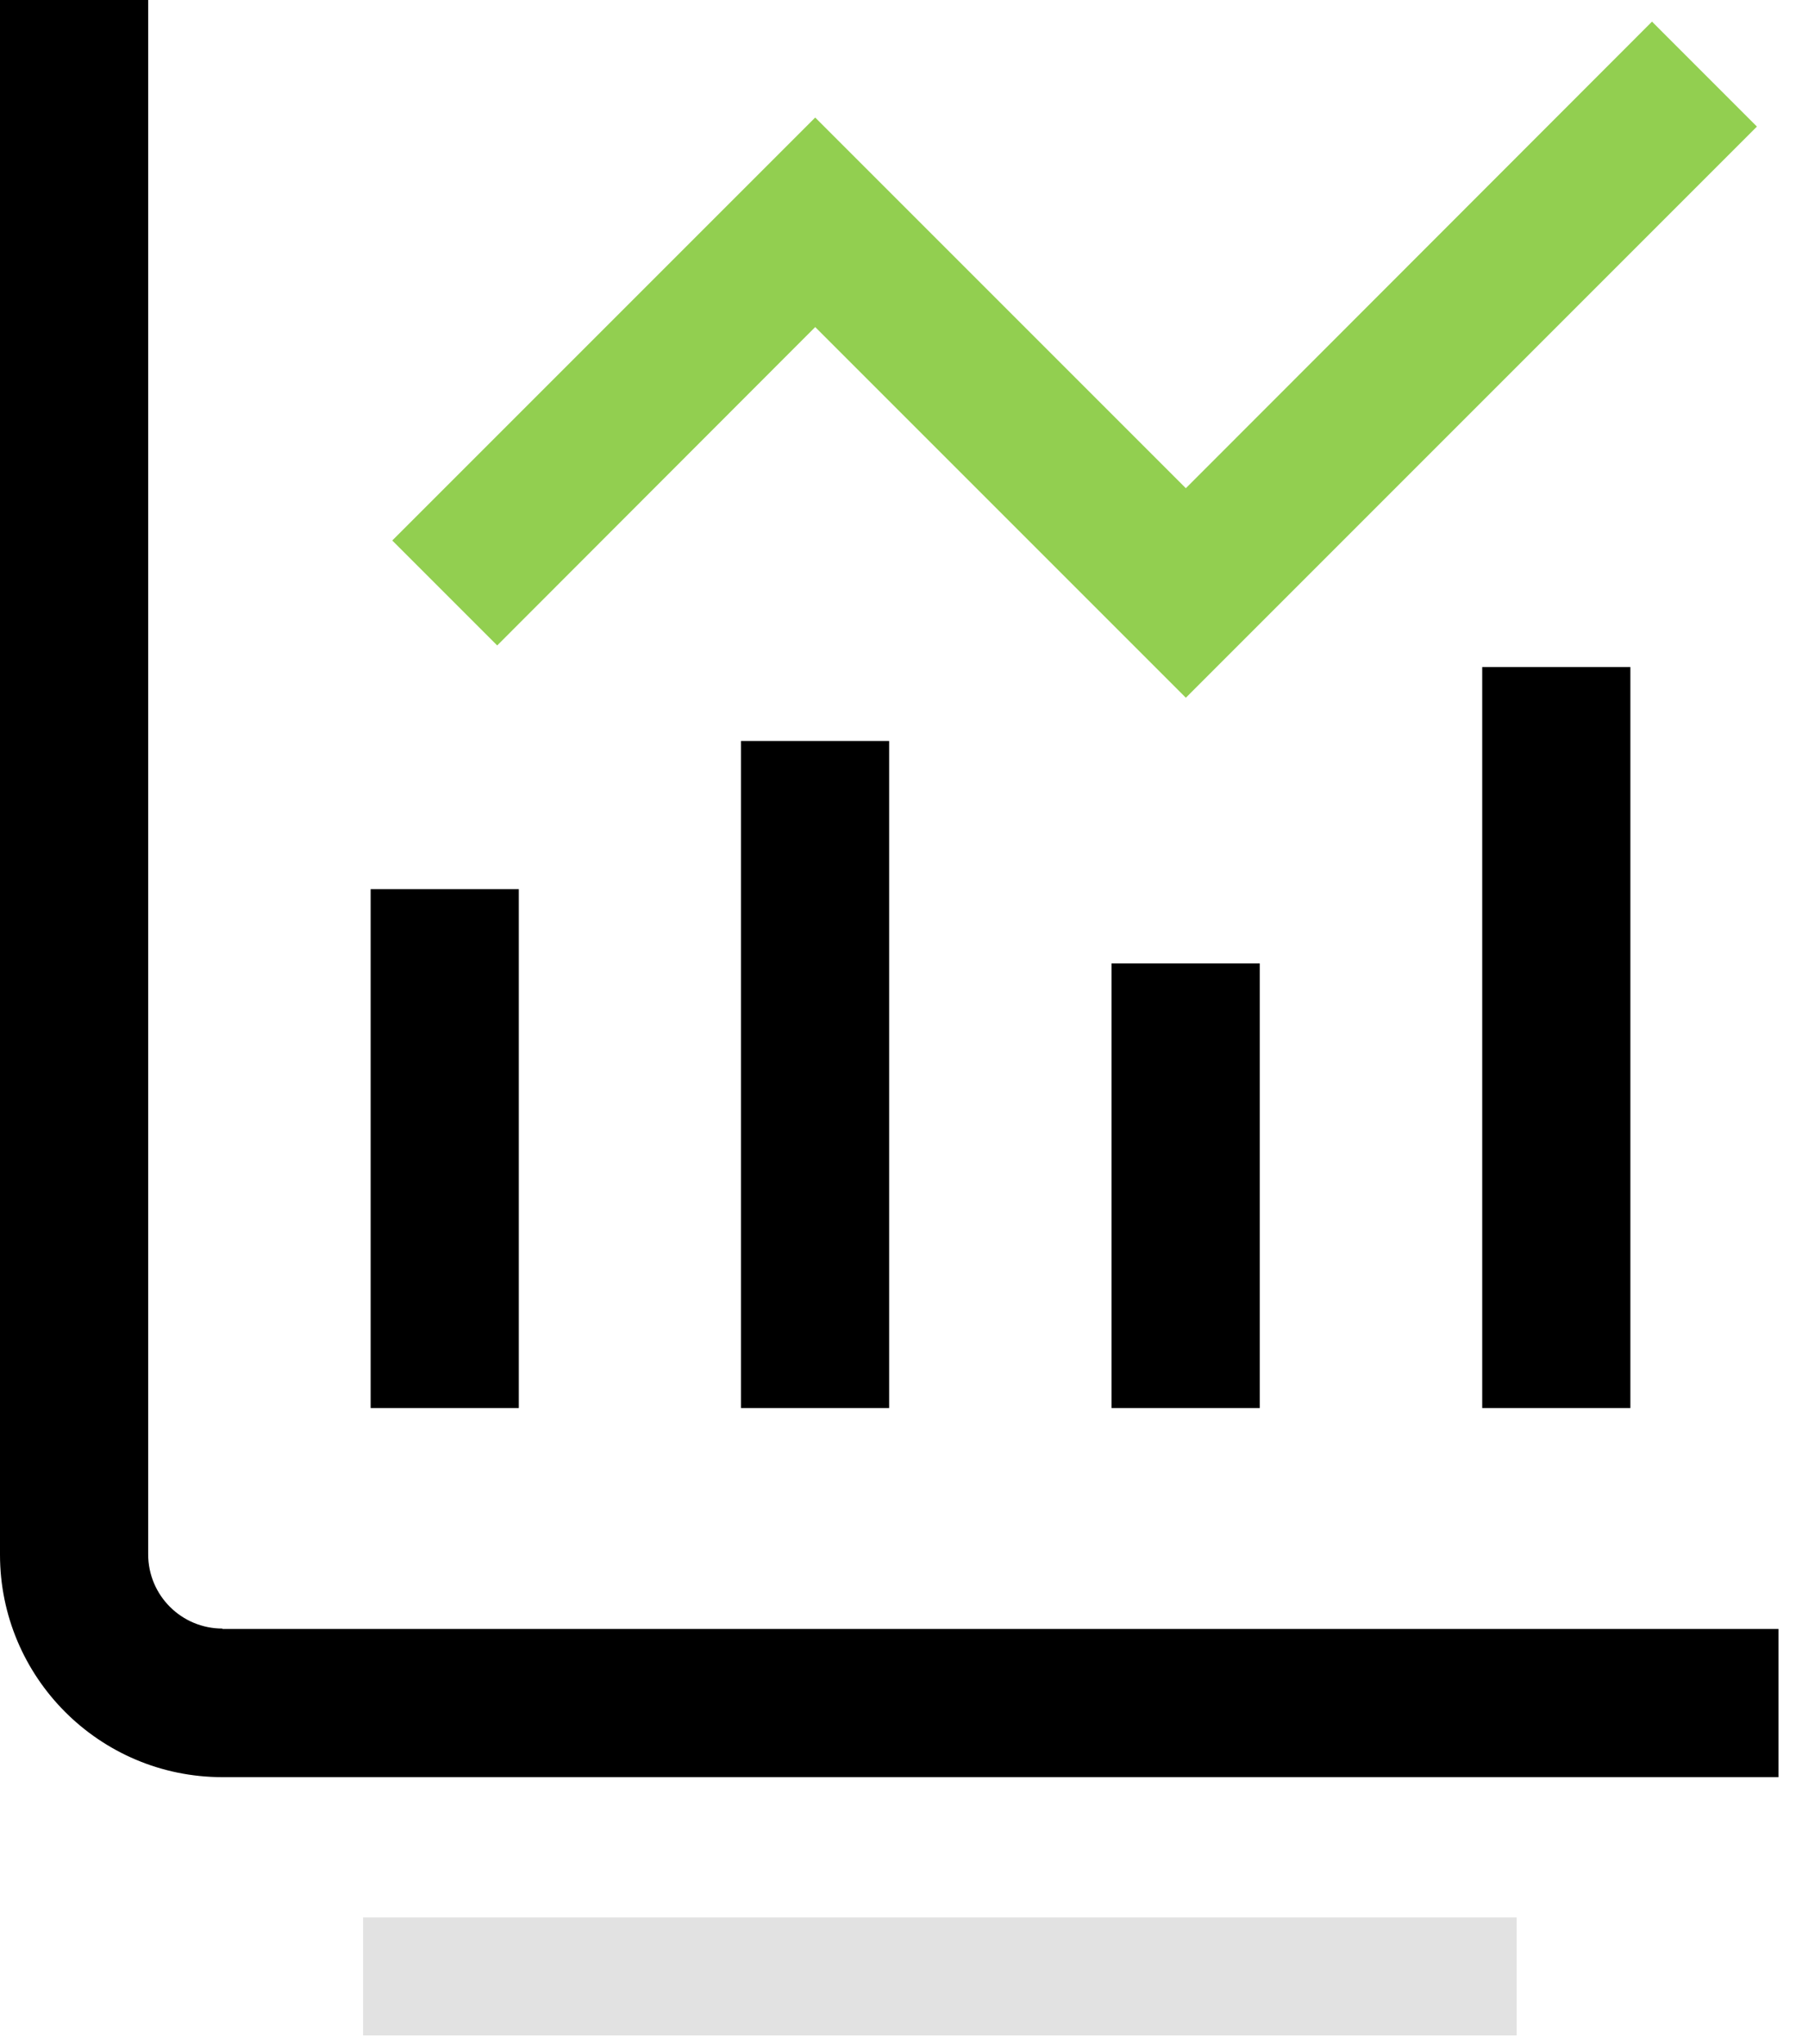 <svg width="46" height="52" viewBox="0 0 46 52" fill="none" xmlns="http://www.w3.org/2000/svg">
<g clip-path="url(#clip0_2925_2402)">
<path d="M38.588 48.78H9.238V51.78H38.588V48.78Z" fill="#E2E2E2"/>
<path d="M5.66 41.43C4.62 41.43 3.77 40.59 3.77 39.54V0H0V39.55C0 42.67 2.53 45.21 5.66 45.21H45.25V41.44H5.66V41.43Z" fill="black"/>
<path d="M13.2 22.62H9.43V35.82H13.2V22.62Z" fill="black"/>
<path d="M22.622 18.85H18.852V35.82H22.622V18.85Z" fill="black"/>
<path d="M32.051 24.51H28.281V35.82H32.051V24.51Z" fill="black"/>
<path d="M41.481 16.97H37.711V35.82H41.481V16.97Z" fill="black"/>
<path d="M20.741 8.32L30.171 17.75L44.7 3.22L42.031 0.55L30.171 12.42L20.741 2.99L9.98 13.75L12.65 16.42L20.741 8.32Z" fill="#92CF50"/>
</g>
<defs>
<clipPath id="clip0_2925_2402">
<rect width="45.25" height="51.78" fill="white"/>
</clipPath>
</defs>
</svg>
